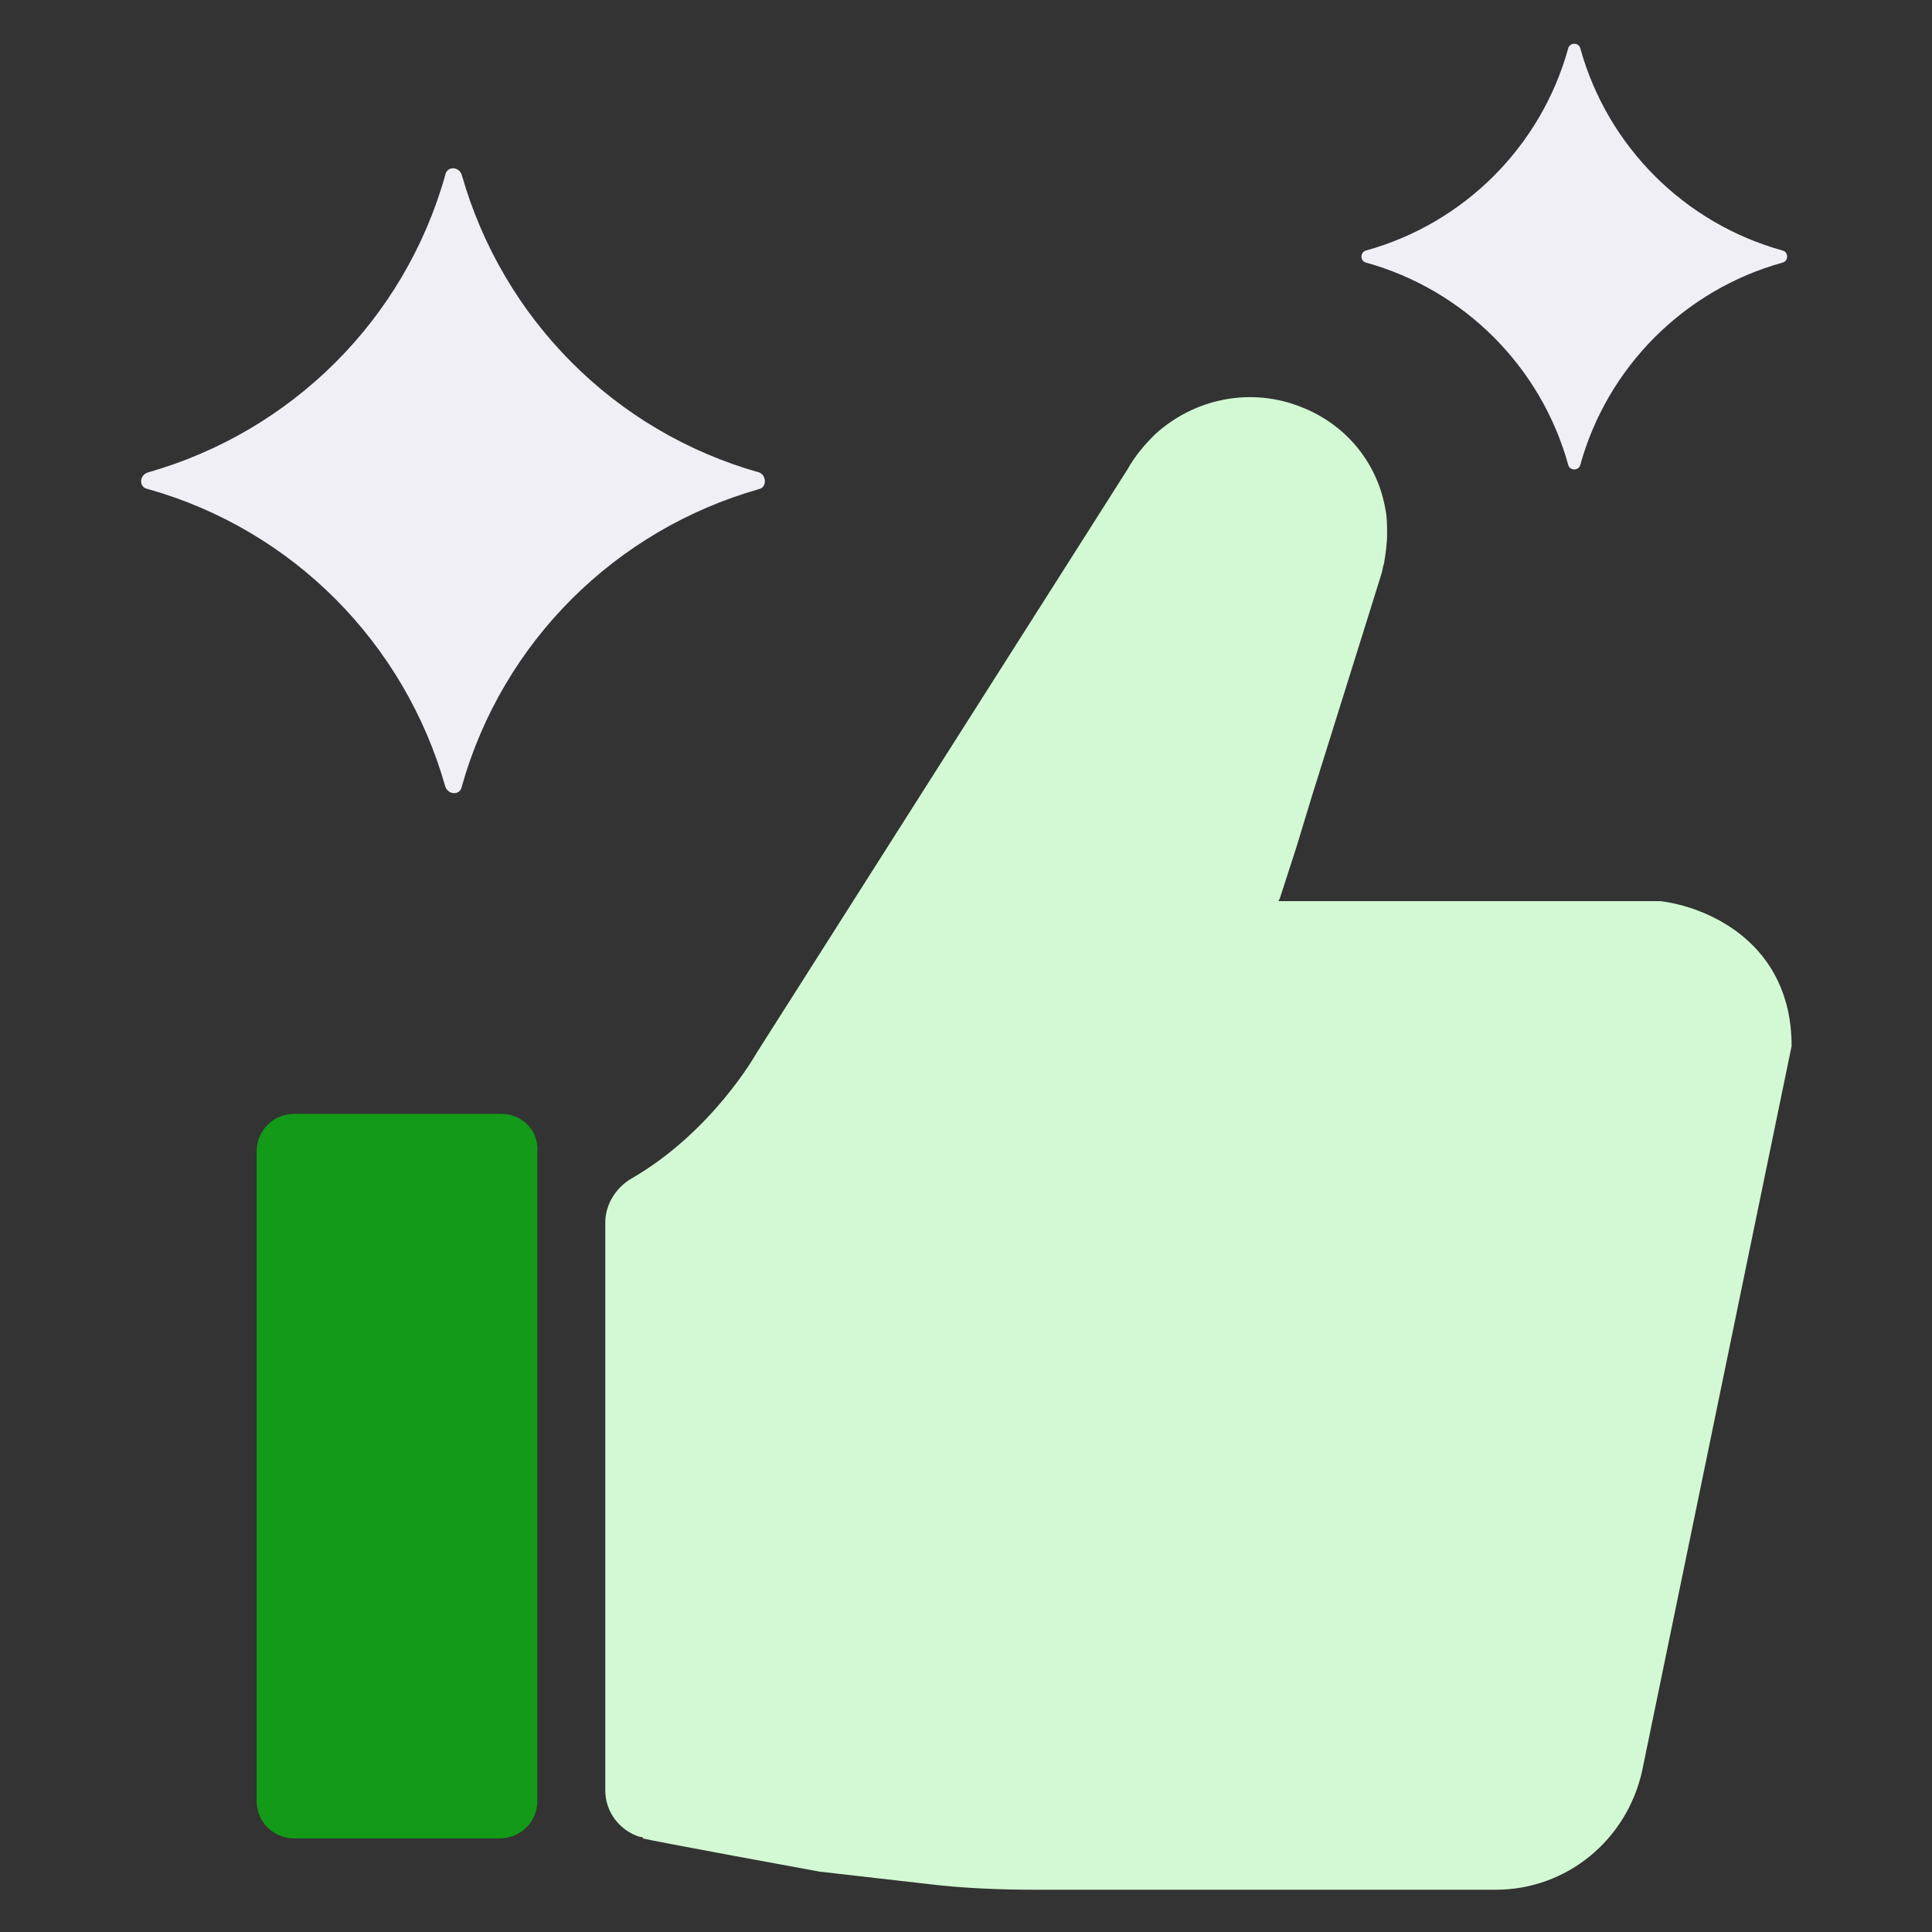 <svg width="24" height="24" viewBox="0 0 24 24" fill="none" xmlns="http://www.w3.org/2000/svg">
<rect x="0" y="0" width="24" height="24" fill="#333333" stroke="none"/>
<path fill-rule="evenodd" clip-rule="evenodd" d="M3.656 13.837H6.225C6.487 13.837 6.694 14.044 6.675 14.306V22.369C6.675 22.631 6.469 22.837 6.206 22.837H3.656C3.394 22.837 3.188 22.631 3.188 22.369V14.306C3.188 14.044 3.394 13.837 3.656 13.837Z" fill="#139A18"/>
<path fill-rule="evenodd" clip-rule="evenodd" d="M15.881 11.194H20.625C21.225 11.269 22.256 11.719 22.256 12.994L20.4 21.994C20.212 22.856 19.462 23.475 18.581 23.475H12.863C12.412 23.475 11.944 23.456 11.494 23.4L10.181 23.25C10.181 23.25 8.025 22.856 7.987 22.837C7.987 22.819 7.969 22.819 7.95 22.819C7.706 22.744 7.519 22.519 7.519 22.238V15.188C7.519 14.963 7.65 14.756 7.838 14.644C8.85 14.062 9.394 13.088 9.394 13.088L14.006 5.831C14.1 5.663 14.213 5.531 14.344 5.4C14.831 4.95 15.544 4.8 16.181 5.063C16.744 5.288 17.119 5.775 17.212 6.338C17.231 6.431 17.231 6.544 17.231 6.638C17.231 6.75 17.212 6.881 17.194 6.994C17.184 7.022 17.18 7.045 17.175 7.069C17.17 7.092 17.166 7.116 17.156 7.144L16.875 8.044L16.294 9.9L16.106 10.519L15.9 11.156L15.881 11.194Z" fill="#D2F9D3"/>
<path d="M9.431 5.869C7.631 5.362 6.244 3.956 5.737 2.175C5.7 2.062 5.55 2.062 5.531 2.175C5.025 3.975 3.619 5.362 1.837 5.869C1.725 5.906 1.725 6.056 1.837 6.075C3.637 6.581 5.025 7.987 5.531 9.769C5.569 9.881 5.719 9.881 5.737 9.769C6.244 7.969 7.65 6.581 9.431 6.075C9.525 6.056 9.525 5.906 9.431 5.869ZM16.969 3.262C18.187 3.6 19.144 4.556 19.481 5.775C19.5 5.85 19.612 5.85 19.631 5.775C19.969 4.556 20.925 3.6 22.144 3.262C22.219 3.244 22.219 3.131 22.144 3.112C20.925 2.775 19.969 1.819 19.631 0.6C19.612 0.525 19.5 0.525 19.481 0.6C19.144 1.819 18.187 2.775 16.969 3.112C16.894 3.131 16.894 3.244 16.969 3.262Z" fill="#F1EFF6"/>
</svg>

